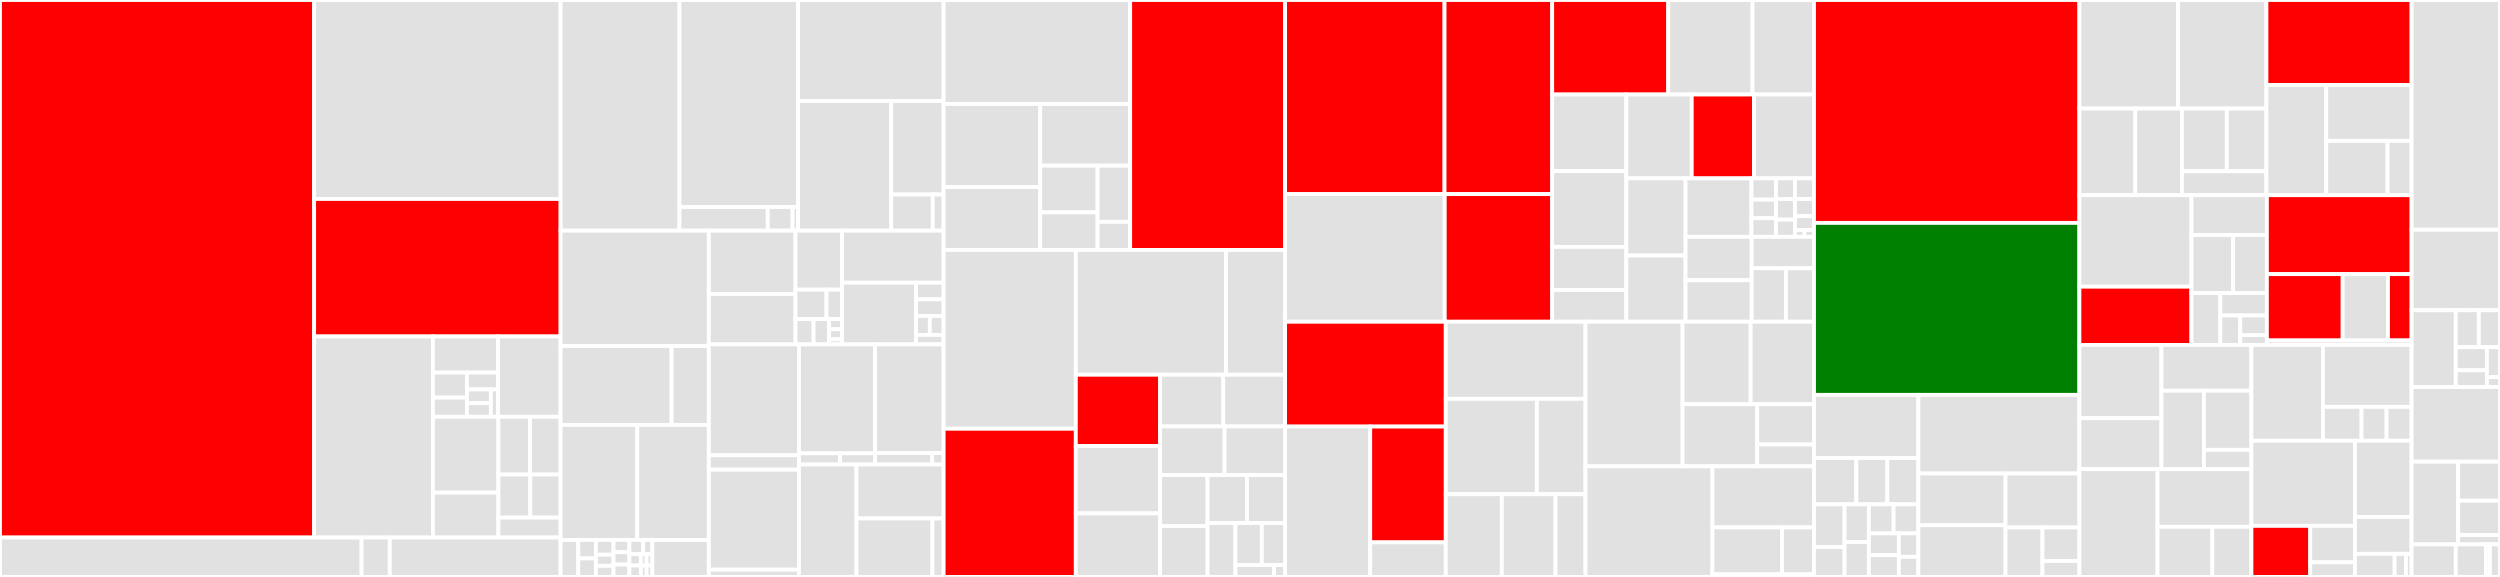 <svg baseProfile="full" width="650" height="150" viewBox="0 0 650 150" version="1.1"
xmlns="http://www.w3.org/2000/svg" xmlns:ev="http://www.w3.org/2001/xml-events"
xmlns:xlink="http://www.w3.org/1999/xlink">

<rect x="0" y="0" width="650" height="150" fill="#333333" stroke="none"/>

<style>rect.s{mask:url(#mask);}</style>
<defs>
  <pattern id="white" width="4" height="4" patternUnits="userSpaceOnUse" patternTransform="rotate(45)">
    <rect width="2" height="2" transform="translate(0,0)" fill="white"></rect>
  </pattern>
  <mask id="mask">
    <rect x="0" y="0" width="100%" height="100%" fill="url(#white)"></rect>
  </mask>
</defs>

<rect x="0" y="0" width="81.674" height="139.764" fill="red" stroke="white" stroke-width="1" class=" tooltipped" data-content="Generator/Builder/Om/ObjectBuilder.php"><title>Generator/Builder/Om/ObjectBuilder.php</title></rect>
<rect x="81.674" y="0" width="64.082" height="51.731" fill="#e1e1e1" stroke="white" stroke-width="1" class=" tooltipped" data-content="Generator/Builder/Om/QueryBuilder.php"><title>Generator/Builder/Om/QueryBuilder.php</title></rect>
<rect x="81.674" y="51.731" width="64.082" height="35.75" fill="red" stroke="white" stroke-width="1" class=" tooltipped" data-content="Generator/Builder/Om/TableMapBuilder.php"><title>Generator/Builder/Om/TableMapBuilder.php</title></rect>
<rect x="81.674" y="87.482" width="30.901" height="52.282" fill="#e1e1e1" stroke="white" stroke-width="1" class=" tooltipped" data-content="Generator/Builder/Om/AbstractOMBuilder.php"><title>Generator/Builder/Om/AbstractOMBuilder.php</title></rect>
<rect x="112.575" y="87.482" width="16.907" height="9.399" fill="#e1e1e1" stroke="white" stroke-width="1" class=" tooltipped" data-content="Generator/Builder/Om/templates/baseObjectMethodHook.php"><title>Generator/Builder/Om/templates/baseObjectMethodHook.php</title></rect>
<rect x="112.575" y="96.88" width="8.838" height="6.493" fill="#e1e1e1" stroke="white" stroke-width="1" class=" tooltipped" data-content="Generator/Builder/Om/templates/tableMapConstants.php"><title>Generator/Builder/Om/templates/tableMapConstants.php</title></rect>
<rect x="112.575" y="103.373" width="8.838" height="4.995" fill="#e1e1e1" stroke="white" stroke-width="1" class=" tooltipped" data-content="Generator/Builder/Om/templates/tableMapFields.php"><title>Generator/Builder/Om/templates/tableMapFields.php</title></rect>
<rect x="121.413" y="96.88" width="8.069" height="4.376" fill="#e1e1e1" stroke="white" stroke-width="1" class=" tooltipped" data-content="Generator/Builder/Om/templates/tableMapInstancePool.php"><title>Generator/Builder/Om/templates/tableMapInstancePool.php</title></rect>
<rect x="121.413" y="101.257" width="6.207" height="3.556" fill="#e1e1e1" stroke="white" stroke-width="1" class=" tooltipped" data-content="Generator/Builder/Om/templates/baseObjectMethodMagicCall.php"><title>Generator/Builder/Om/templates/baseObjectMethodMagicCall.php</title></rect>
<rect x="121.413" y="104.812" width="6.207" height="3.556" fill="#e1e1e1" stroke="white" stroke-width="1" class=" tooltipped" data-content="Generator/Builder/Om/templates/tableMapClearRelatedInstancePool.php"><title>Generator/Builder/Om/templates/tableMapClearRelatedInstancePool.php</title></rect>
<rect x="127.62" y="101.257" width="1.862" height="7.111" fill="#e1e1e1" stroke="white" stroke-width="1" class=" tooltipped" data-content="Generator/Builder/Om/templates/baseObjectMethods.php"><title>Generator/Builder/Om/templates/baseObjectMethods.php</title></rect>
<rect x="129.482" y="87.482" width="16.273" height="20.886" fill="#e1e1e1" stroke="white" stroke-width="1" class=" tooltipped" data-content="Generator/Builder/Om/QueryInheritanceBuilder.php"><title>Generator/Builder/Om/QueryInheritanceBuilder.php</title></rect>
<rect x="112.575" y="108.368" width="17.012" height="19.72" fill="#e1e1e1" stroke="white" stroke-width="1" class=" tooltipped" data-content="Generator/Builder/Om/AbstractObjectBuilder.php"><title>Generator/Builder/Om/AbstractObjectBuilder.php</title></rect>
<rect x="112.575" y="128.088" width="17.012" height="11.676" fill="#e1e1e1" stroke="white" stroke-width="1" class=" tooltipped" data-content="Generator/Builder/Om/MultiExtendObjectBuilder.php"><title>Generator/Builder/Om/MultiExtendObjectBuilder.php</title></rect>
<rect x="129.587" y="108.368" width="8.231" height="15.015" fill="#e1e1e1" stroke="white" stroke-width="1" class=" tooltipped" data-content="Generator/Builder/Om/ExtensionQueryInheritanceBuilder.php"><title>Generator/Builder/Om/ExtensionQueryInheritanceBuilder.php</title></rect>
<rect x="137.818" y="108.368" width="7.937" height="15.015" fill="#e1e1e1" stroke="white" stroke-width="1" class=" tooltipped" data-content="Generator/Builder/Om/ExtensionQueryBuilder.php"><title>Generator/Builder/Om/ExtensionQueryBuilder.php</title></rect>
<rect x="129.587" y="123.383" width="8.281" height="11.193" fill="#e1e1e1" stroke="white" stroke-width="1" class=" tooltipped" data-content="Generator/Builder/Om/ExtensionObjectBuilder.php"><title>Generator/Builder/Om/ExtensionObjectBuilder.php</title></rect>
<rect x="137.868" y="123.383" width="7.887" height="11.193" fill="#e1e1e1" stroke="white" stroke-width="1" class=" tooltipped" data-content="Generator/Builder/Om/ClassTools.php"><title>Generator/Builder/Om/ClassTools.php</title></rect>
<rect x="129.587" y="134.577" width="16.169" height="5.187" fill="#e1e1e1" stroke="white" stroke-width="1" class=" tooltipped" data-content="Generator/Builder/Om/InterfaceBuilder.php"><title>Generator/Builder/Om/InterfaceBuilder.php</title></rect>
<rect x="0" y="139.764" width="94.008" height="10.236" fill="#e1e1e1" stroke="white" stroke-width="1" class=" tooltipped" data-content="Generator/Builder/Util/SchemaReader.php"><title>Generator/Builder/Util/SchemaReader.php</title></rect>
<rect x="94.008" y="139.764" width="7.331" height="10.236" fill="#e1e1e1" stroke="white" stroke-width="1" class=" tooltipped" data-content="Generator/Builder/Util/PropelTemplate.php"><title>Generator/Builder/Util/PropelTemplate.php</title></rect>
<rect x="101.339" y="139.764" width="44.417" height="10.236" fill="#e1e1e1" stroke="white" stroke-width="1" class=" tooltipped" data-content="Generator/Builder/DataModelBuilder.php"><title>Generator/Builder/DataModelBuilder.php</title></rect>
<rect x="145.756" y="0" width="30.913" height="59.973" fill="#e1e1e1" stroke="white" stroke-width="1" class=" tooltipped" data-content="Generator/Behavior/NestedSet/NestedSetBehaviorObjectBuilderModifier.php"><title>Generator/Behavior/NestedSet/NestedSetBehaviorObjectBuilderModifier.php</title></rect>
<rect x="176.668" y="0" width="30.839" height="53.819" fill="#e1e1e1" stroke="white" stroke-width="1" class=" tooltipped" data-content="Generator/Behavior/NestedSet/NestedSetBehaviorQueryBuilderModifier.php"><title>Generator/Behavior/NestedSet/NestedSetBehaviorQueryBuilderModifier.php</title></rect>
<rect x="176.668" y="53.819" width="22.95" height="6.155" fill="#e1e1e1" stroke="white" stroke-width="1" class=" tooltipped" data-content="Generator/Behavior/NestedSet/NestedSetBehavior.php"><title>Generator/Behavior/NestedSet/NestedSetBehavior.php</title></rect>
<rect x="199.619" y="53.819" width="6.455" height="6.155" fill="#e1e1e1" stroke="white" stroke-width="1" class=" tooltipped" data-content="Generator/Behavior/NestedSet/templates/objectInsertAsLastChildOf.php"><title>Generator/Behavior/NestedSet/templates/objectInsertAsLastChildOf.php</title></rect>
<rect x="206.073" y="53.819" width="1.434" height="6.155" fill="#e1e1e1" stroke="white" stroke-width="1" class=" tooltipped" data-content="Generator/Behavior/NestedSet/templates/objectSetLeft.php"><title>Generator/Behavior/NestedSet/templates/objectSetLeft.php</title></rect>
<rect x="207.508" y="0" width="37.831" height="26.253" fill="#e1e1e1" stroke="white" stroke-width="1" class=" tooltipped" data-content="Generator/Behavior/Sortable/SortableBehaviorObjectBuilderModifier.php"><title>Generator/Behavior/Sortable/SortableBehaviorObjectBuilderModifier.php</title></rect>
<rect x="207.508" y="26.253" width="24.217" height="33.72" fill="#e1e1e1" stroke="white" stroke-width="1" class=" tooltipped" data-content="Generator/Behavior/Sortable/SortableBehaviorQueryBuilderModifier.php"><title>Generator/Behavior/Sortable/SortableBehaviorQueryBuilderModifier.php</title></rect>
<rect x="231.725" y="26.253" width="13.614" height="24.318" fill="#e1e1e1" stroke="white" stroke-width="1" class=" tooltipped" data-content="Generator/Behavior/Sortable/SortableBehavior.php"><title>Generator/Behavior/Sortable/SortableBehavior.php</title></rect>
<rect x="231.725" y="50.571" width="10.797" height="9.403" fill="#e1e1e1" stroke="white" stroke-width="1" class=" tooltipped" data-content="Generator/Behavior/Sortable/SortableBehaviorTableMapBuilderModifier.php"><title>Generator/Behavior/Sortable/SortableBehaviorTableMapBuilderModifier.php</title></rect>
<rect x="242.522" y="50.571" width="2.817" height="9.403" fill="#e1e1e1" stroke="white" stroke-width="1" class=" tooltipped" data-content="Generator/Behavior/Sortable/templates/tableMapSortable.php"><title>Generator/Behavior/Sortable/templates/tableMapSortable.php</title></rect>
<rect x="145.756" y="59.973" width="38.539" height="30.009" fill="#e1e1e1" stroke="white" stroke-width="1" class=" tooltipped" data-content="Generator/Behavior/Versionable/VersionableBehaviorObjectBuilderModifier.php"><title>Generator/Behavior/Versionable/VersionableBehaviorObjectBuilderModifier.php</title></rect>
<rect x="145.756" y="89.982" width="28.85" height="20.502" fill="#e1e1e1" stroke="white" stroke-width="1" class=" tooltipped" data-content="Generator/Behavior/Versionable/VersionableBehavior.php"><title>Generator/Behavior/Versionable/VersionableBehavior.php</title></rect>
<rect x="174.606" y="89.982" width="9.689" height="20.502" fill="#e1e1e1" stroke="white" stroke-width="1" class=" tooltipped" data-content="Generator/Behavior/Versionable/VersionableBehaviorQueryBuilderModifier.php"><title>Generator/Behavior/Versionable/VersionableBehaviorQueryBuilderModifier.php</title></rect>
<rect x="145.756" y="110.485" width="19.934" height="29.894" fill="#e1e1e1" stroke="white" stroke-width="1" class=" tooltipped" data-content="Generator/Behavior/I18n/I18nBehavior.php"><title>Generator/Behavior/I18n/I18nBehavior.php</title></rect>
<rect x="165.69" y="110.485" width="18.605" height="29.894" fill="#e1e1e1" stroke="white" stroke-width="1" class=" tooltipped" data-content="Generator/Behavior/I18n/I18nBehaviorObjectBuilderModifier.php"><title>Generator/Behavior/I18n/I18nBehaviorObjectBuilderModifier.php</title></rect>
<rect x="145.756" y="140.379" width="4.588" height="9.621" fill="#e1e1e1" stroke="white" stroke-width="1" class=" tooltipped" data-content="Generator/Behavior/I18n/templates/objectGetTranslation.php"><title>Generator/Behavior/I18n/templates/objectGetTranslation.php</title></rect>
<rect x="150.344" y="140.379" width="4.588" height="4.811" fill="#e1e1e1" stroke="white" stroke-width="1" class=" tooltipped" data-content="Generator/Behavior/I18n/templates/queryJoinI18n.php"><title>Generator/Behavior/I18n/templates/queryJoinI18n.php</title></rect>
<rect x="150.344" y="145.189" width="4.588" height="4.811" fill="#e1e1e1" stroke="white" stroke-width="1" class=" tooltipped" data-content="Generator/Behavior/I18n/templates/objectRemoveTranslation.php"><title>Generator/Behavior/I18n/templates/objectRemoveTranslation.php</title></rect>
<rect x="154.932" y="140.379" width="4.588" height="3.848" fill="#e1e1e1" stroke="white" stroke-width="1" class=" tooltipped" data-content="Generator/Behavior/I18n/templates/objectSetTranslation.php"><title>Generator/Behavior/I18n/templates/objectSetTranslation.php</title></rect>
<rect x="154.932" y="144.227" width="4.588" height="2.886" fill="#e1e1e1" stroke="white" stroke-width="1" class=" tooltipped" data-content="Generator/Behavior/I18n/templates/queryJoinWithI18n.php"><title>Generator/Behavior/I18n/templates/queryJoinWithI18n.php</title></rect>
<rect x="154.932" y="147.114" width="4.588" height="2.886" fill="#e1e1e1" stroke="white" stroke-width="1" class=" tooltipped" data-content="Generator/Behavior/I18n/templates/queryUseI18nQuery.php"><title>Generator/Behavior/I18n/templates/queryUseI18nQuery.php</title></rect>
<rect x="159.52" y="140.379" width="4.129" height="3.207" fill="#e1e1e1" stroke="white" stroke-width="1" class=" tooltipped" data-content="Generator/Behavior/I18n/templates/objectSetLocaleAlias.php"><title>Generator/Behavior/I18n/templates/objectSetLocaleAlias.php</title></rect>
<rect x="159.52" y="143.586" width="4.129" height="3.207" fill="#e1e1e1" stroke="white" stroke-width="1" class=" tooltipped" data-content="Generator/Behavior/I18n/templates/objectGetCurrentTranslation.php"><title>Generator/Behavior/I18n/templates/objectGetCurrentTranslation.php</title></rect>
<rect x="159.52" y="146.793" width="4.129" height="3.207" fill="#e1e1e1" stroke="white" stroke-width="1" class=" tooltipped" data-content="Generator/Behavior/I18n/templates/objectTranslatedColumnGetter.php"><title>Generator/Behavior/I18n/templates/objectTranslatedColumnGetter.php</title></rect>
<rect x="163.649" y="140.379" width="3.579" height="3.7" fill="#e1e1e1" stroke="white" stroke-width="1" class=" tooltipped" data-content="Generator/Behavior/I18n/templates/objectTranslatedColumnSetter.php"><title>Generator/Behavior/I18n/templates/objectTranslatedColumnSetter.php</title></rect>
<rect x="167.227" y="140.379" width="2.386" height="3.7" fill="#e1e1e1" stroke="white" stroke-width="1" class=" tooltipped" data-content="Generator/Behavior/I18n/templates/objectAttributes.php"><title>Generator/Behavior/I18n/templates/objectAttributes.php</title></rect>
<rect x="163.649" y="144.079" width="2.982" height="2.96" fill="#e1e1e1" stroke="white" stroke-width="1" class=" tooltipped" data-content="Generator/Behavior/I18n/templates/objectPostDelete.php"><title>Generator/Behavior/I18n/templates/objectPostDelete.php</title></rect>
<rect x="163.649" y="147.04" width="2.982" height="2.96" fill="#e1e1e1" stroke="white" stroke-width="1" class=" tooltipped" data-content="Generator/Behavior/I18n/templates/objectGetLocaleAlias.php"><title>Generator/Behavior/I18n/templates/objectGetLocaleAlias.php</title></rect>
<rect x="166.631" y="144.079" width="1.491" height="2.96" fill="#e1e1e1" stroke="white" stroke-width="1" class=" tooltipped" data-content="Generator/Behavior/I18n/templates/objectGetLocale.php"><title>Generator/Behavior/I18n/templates/objectGetLocale.php</title></rect>
<rect x="168.122" y="144.079" width="1.491" height="2.96" fill="#e1e1e1" stroke="white" stroke-width="1" class=" tooltipped" data-content="Generator/Behavior/I18n/templates/objectSetLocale.php"><title>Generator/Behavior/I18n/templates/objectSetLocale.php</title></rect>
<rect x="166.631" y="147.04" width="1.491" height="2.96" fill="#e1e1e1" stroke="white" stroke-width="1" class=" tooltipped" data-content="Generator/Behavior/I18n/templates/staticAttributes.php"><title>Generator/Behavior/I18n/templates/staticAttributes.php</title></rect>
<rect x="168.122" y="147.04" width="1.491" height="2.96" fill="#e1e1e1" stroke="white" stroke-width="1" class=" tooltipped" data-content="Generator/Behavior/I18n/templates/objectClearReferences.php"><title>Generator/Behavior/I18n/templates/objectClearReferences.php</title></rect>
<rect x="169.613" y="140.379" width="14.682" height="9.621" fill="#e1e1e1" stroke="white" stroke-width="1" class=" tooltipped" data-content="Generator/Behavior/I18n/I18nBehaviorQueryBuilderModifier.php"><title>Generator/Behavior/I18n/I18nBehaviorQueryBuilderModifier.php</title></rect>
<rect x="184.295" y="59.973" width="22.537" height="16.452" fill="#e1e1e1" stroke="white" stroke-width="1" class=" tooltipped" data-content="Generator/Behavior/Archivable/ArchivableBehavior.php"><title>Generator/Behavior/Archivable/ArchivableBehavior.php</title></rect>
<rect x="184.295" y="76.426" width="22.537" height="13.123" fill="#e1e1e1" stroke="white" stroke-width="1" class=" tooltipped" data-content="Generator/Behavior/Archivable/ArchivableBehaviorObjectBuilderModifier.php"><title>Generator/Behavior/Archivable/ArchivableBehaviorObjectBuilderModifier.php</title></rect>
<rect x="206.832" y="59.973" width="12.09" height="15.335" fill="#e1e1e1" stroke="white" stroke-width="1" class=" tooltipped" data-content="Generator/Behavior/Archivable/ArchivableBehaviorQueryBuilderModifier.php"><title>Generator/Behavior/Archivable/ArchivableBehaviorQueryBuilderModifier.php</title></rect>
<rect x="206.832" y="75.309" width="8.06" height="7.668" fill="#e1e1e1" stroke="white" stroke-width="1" class=" tooltipped" data-content="Generator/Behavior/Archivable/templates/objectPopulateFromArchive.php"><title>Generator/Behavior/Archivable/templates/objectPopulateFromArchive.php</title></rect>
<rect x="214.891" y="75.309" width="4.03" height="7.668" fill="#e1e1e1" stroke="white" stroke-width="1" class=" tooltipped" data-content="Generator/Behavior/Archivable/templates/objectArchive.php"><title>Generator/Behavior/Archivable/templates/objectArchive.php</title></rect>
<rect x="206.832" y="82.976" width="4.701" height="6.572" fill="#e1e1e1" stroke="white" stroke-width="1" class=" tooltipped" data-content="Generator/Behavior/Archivable/templates/objectSaveWithoutArchive.php"><title>Generator/Behavior/Archivable/templates/objectSaveWithoutArchive.php</title></rect>
<rect x="211.533" y="82.976" width="4.03" height="6.572" fill="#e1e1e1" stroke="white" stroke-width="1" class=" tooltipped" data-content="Generator/Behavior/Archivable/templates/objectPreDelete.php"><title>Generator/Behavior/Archivable/templates/objectPreDelete.php</title></rect>
<rect x="215.563" y="82.976" width="3.358" height="2.629" fill="#e1e1e1" stroke="white" stroke-width="1" class=" tooltipped" data-content="Generator/Behavior/Archivable/templates/queryArchive.php"><title>Generator/Behavior/Archivable/templates/queryArchive.php</title></rect>
<rect x="215.563" y="85.605" width="3.358" height="2.629" fill="#e1e1e1" stroke="white" stroke-width="1" class=" tooltipped" data-content="Generator/Behavior/Archivable/templates/objectGetArchive.php"><title>Generator/Behavior/Archivable/templates/objectGetArchive.php</title></rect>
<rect x="215.563" y="88.234" width="3.358" height="1.314" fill="#e1e1e1" stroke="white" stroke-width="1" class=" tooltipped" data-content="Generator/Behavior/Archivable/templates/objectDeleteWithoutArchive.php"><title>Generator/Behavior/Archivable/templates/objectDeleteWithoutArchive.php</title></rect>
<rect x="218.921" y="59.973" width="26.418" height="13.534" fill="#e1e1e1" stroke="white" stroke-width="1" class=" tooltipped" data-content="Generator/Behavior/AggregateColumn/AggregateColumnRelationBehavior.php"><title>Generator/Behavior/AggregateColumn/AggregateColumnRelationBehavior.php</title></rect>
<rect x="218.921" y="73.508" width="19.263" height="16.041" fill="#e1e1e1" stroke="white" stroke-width="1" class=" tooltipped" data-content="Generator/Behavior/AggregateColumn/AggregateColumnBehavior.php"><title>Generator/Behavior/AggregateColumn/AggregateColumnBehavior.php</title></rect>
<rect x="238.184" y="73.508" width="7.155" height="4.319" fill="#e1e1e1" stroke="white" stroke-width="1" class=" tooltipped" data-content="Generator/Behavior/AggregateColumn/templates/objectCompute.php"><title>Generator/Behavior/AggregateColumn/templates/objectCompute.php</title></rect>
<rect x="238.184" y="77.826" width="7.155" height="4.319" fill="#e1e1e1" stroke="white" stroke-width="1" class=" tooltipped" data-content="Generator/Behavior/AggregateColumn/templates/objectUpdateRelated.php"><title>Generator/Behavior/AggregateColumn/templates/objectUpdateRelated.php</title></rect>
<rect x="238.184" y="82.145" width="3.577" height="4.936" fill="#e1e1e1" stroke="white" stroke-width="1" class=" tooltipped" data-content="Generator/Behavior/AggregateColumn/templates/objectUpdate.php"><title>Generator/Behavior/AggregateColumn/templates/objectUpdate.php</title></rect>
<rect x="241.762" y="82.145" width="3.577" height="4.936" fill="#e1e1e1" stroke="white" stroke-width="1" class=" tooltipped" data-content="Generator/Behavior/AggregateColumn/templates/queryFindRelated.php"><title>Generator/Behavior/AggregateColumn/templates/queryFindRelated.php</title></rect>
<rect x="238.184" y="87.081" width="7.155" height="2.468" fill="#e1e1e1" stroke="white" stroke-width="1" class=" tooltipped" data-content="Generator/Behavior/AggregateColumn/templates/queryUpdateRelated.php"><title>Generator/Behavior/AggregateColumn/templates/queryUpdateRelated.php</title></rect>
<rect x="184.295" y="89.548" width="23.439" height="28.813" fill="#e1e1e1" stroke="white" stroke-width="1" class=" tooltipped" data-content="Generator/Behavior/ConcreteInheritance/ConcreteInheritanceBehavior.php"><title>Generator/Behavior/ConcreteInheritance/ConcreteInheritanceBehavior.php</title></rect>
<rect x="184.295" y="118.362" width="23.439" height="3.766" fill="#e1e1e1" stroke="white" stroke-width="1" class=" tooltipped" data-content="Generator/Behavior/ConcreteInheritance/ConcreteInheritanceParentBehavior.php"><title>Generator/Behavior/ConcreteInheritance/ConcreteInheritanceParentBehavior.php</title></rect>
<rect x="184.295" y="122.128" width="23.439" height="25.989" fill="#e1e1e1" stroke="white" stroke-width="1" class=" tooltipped" data-content="Generator/Behavior/Delegate/DelegateBehavior.php"><title>Generator/Behavior/Delegate/DelegateBehavior.php</title></rect>
<rect x="184.295" y="148.117" width="23.439" height="1.883" fill="#e1e1e1" stroke="white" stroke-width="1" class=" tooltipped" data-content="Generator/Behavior/Delegate/templates/queryMethodsTemplate.php"><title>Generator/Behavior/Delegate/templates/queryMethodsTemplate.php</title></rect>
<rect x="207.734" y="89.548" width="19.792" height="28.324" fill="#e1e1e1" stroke="white" stroke-width="1" class=" tooltipped" data-content="Generator/Behavior/AggregateMultipleColumns/AggregateMultipleColumnsBehavior.php"><title>Generator/Behavior/AggregateMultipleColumns/AggregateMultipleColumnsBehavior.php</title></rect>
<rect x="207.734" y="117.873" width="10.657" height="2.899" fill="#e1e1e1" stroke="white" stroke-width="1" class=" tooltipped" data-content="Generator/Behavior/AggregateMultipleColumns/templates/objectUpdate.php"><title>Generator/Behavior/AggregateMultipleColumns/templates/objectUpdate.php</title></rect>
<rect x="218.391" y="117.873" width="9.135" height="2.899" fill="#e1e1e1" stroke="white" stroke-width="1" class=" tooltipped" data-content="Generator/Behavior/AggregateMultipleColumns/templates/objectCompute.php"><title>Generator/Behavior/AggregateMultipleColumns/templates/objectCompute.php</title></rect>
<rect x="227.526" y="89.548" width="17.813" height="28.25" fill="#e1e1e1" stroke="white" stroke-width="1" class=" tooltipped" data-content="Generator/Behavior/Validate/ValidateBehavior.php"><title>Generator/Behavior/Validate/ValidateBehavior.php</title></rect>
<rect x="227.526" y="117.798" width="14.844" height="2.974" fill="#e1e1e1" stroke="white" stroke-width="1" class=" tooltipped" data-content="Generator/Behavior/Validate/templates/objectValidate.php"><title>Generator/Behavior/Validate/templates/objectValidate.php</title></rect>
<rect x="242.37" y="117.798" width="2.969" height="2.974" fill="#e1e1e1" stroke="white" stroke-width="1" class=" tooltipped" data-content="Generator/Behavior/Validate/templates/objectLoadValidatorMetadata.php"><title>Generator/Behavior/Validate/templates/objectLoadValidatorMetadata.php</title></rect>
<rect x="207.734" y="120.772" width="14.951" height="29.228" fill="#e1e1e1" stroke="white" stroke-width="1" class=" tooltipped" data-content="Generator/Behavior/Sluggable/SluggableBehavior.php"><title>Generator/Behavior/Sluggable/SluggableBehavior.php</title></rect>
<rect x="222.685" y="120.772" width="22.654" height="14.029" fill="#e1e1e1" stroke="white" stroke-width="1" class=" tooltipped" data-content="Generator/Behavior/QueryCache/QueryCacheBehavior.php"><title>Generator/Behavior/QueryCache/QueryCacheBehavior.php</title></rect>
<rect x="222.685" y="134.801" width="19.749" height="15.199" fill="#e1e1e1" stroke="white" stroke-width="1" class=" tooltipped" data-content="Generator/Behavior/Timestampable/TimestampableBehavior.php"><title>Generator/Behavior/Timestampable/TimestampableBehavior.php</title></rect>
<rect x="242.435" y="134.801" width="2.904" height="15.199" fill="#e1e1e1" stroke="white" stroke-width="1" class=" tooltipped" data-content="Generator/Behavior/AutoAddPk/AutoAddPkBehavior.php"><title>Generator/Behavior/AutoAddPk/AutoAddPkBehavior.php</title></rect>
<rect x="245.339" y="0" width="48.501" height="27.03" fill="#e1e1e1" stroke="white" stroke-width="1" class=" tooltipped" data-content="Generator/Model/Diff/TableDiff.php"><title>Generator/Model/Diff/TableDiff.php</title></rect>
<rect x="245.339" y="27.03" width="25.123" height="21.611" fill="#e1e1e1" stroke="white" stroke-width="1" class=" tooltipped" data-content="Generator/Model/Diff/TableComparator.php"><title>Generator/Model/Diff/TableComparator.php</title></rect>
<rect x="245.339" y="48.642" width="25.123" height="16.34" fill="#e1e1e1" stroke="white" stroke-width="1" class=" tooltipped" data-content="Generator/Model/Diff/DatabaseDiff.php"><title>Generator/Model/Diff/DatabaseDiff.php</title></rect>
<rect x="270.462" y="27.03" width="23.378" height="16.049" fill="#e1e1e1" stroke="white" stroke-width="1" class=" tooltipped" data-content="Generator/Model/Diff/DatabaseComparator.php"><title>Generator/Model/Diff/DatabaseComparator.php</title></rect>
<rect x="270.462" y="43.079" width="14.914" height="12.135" fill="#e1e1e1" stroke="white" stroke-width="1" class=" tooltipped" data-content="Generator/Model/Diff/ColumnComparator.php"><title>Generator/Model/Diff/ColumnComparator.php</title></rect>
<rect x="270.462" y="55.214" width="14.914" height="9.767" fill="#e1e1e1" stroke="white" stroke-width="1" class=" tooltipped" data-content="Generator/Model/Diff/ColumnDiff.php"><title>Generator/Model/Diff/ColumnDiff.php</title></rect>
<rect x="285.376" y="43.079" width="8.465" height="14.602" fill="#e1e1e1" stroke="white" stroke-width="1" class=" tooltipped" data-content="Generator/Model/Diff/ForeignKeyComparator.php"><title>Generator/Model/Diff/ForeignKeyComparator.php</title></rect>
<rect x="285.376" y="57.681" width="8.465" height="7.301" fill="#e1e1e1" stroke="white" stroke-width="1" class=" tooltipped" data-content="Generator/Model/Diff/IndexComparator.php"><title>Generator/Model/Diff/IndexComparator.php</title></rect>
<rect x="293.841" y="0" width="40.282" height="64.982" fill="red" stroke="white" stroke-width="1" class=" tooltipped" data-content="Generator/Model/Table.php"><title>Generator/Model/Table.php</title></rect>
<rect x="245.339" y="64.982" width="34.371" height="46.49" fill="#e1e1e1" stroke="white" stroke-width="1" class=" tooltipped" data-content="Generator/Model/Column.php"><title>Generator/Model/Column.php</title></rect>
<rect x="245.339" y="111.472" width="34.371" height="38.528" fill="red" stroke="white" stroke-width="1" class=" tooltipped" data-content="Generator/Model/Database.php"><title>Generator/Model/Database.php</title></rect>
<rect x="279.71" y="64.982" width="39.041" height="32.45" fill="#e1e1e1" stroke="white" stroke-width="1" class=" tooltipped" data-content="Generator/Model/ForeignKey.php"><title>Generator/Model/ForeignKey.php</title></rect>
<rect x="318.751" y="64.982" width="15.371" height="32.45" fill="#e1e1e1" stroke="white" stroke-width="1" class=" tooltipped" data-content="Generator/Model/Domain.php"><title>Generator/Model/Domain.php</title></rect>
<rect x="279.71" y="97.431" width="21.916" height="18.53" fill="red" stroke="white" stroke-width="1" class=" tooltipped" data-content="Generator/Model/Index.php"><title>Generator/Model/Index.php</title></rect>
<rect x="279.71" y="115.961" width="21.916" height="17.523" fill="#e1e1e1" stroke="white" stroke-width="1" class=" tooltipped" data-content="Generator/Model/Schema.php"><title>Generator/Model/Schema.php</title></rect>
<rect x="279.71" y="133.484" width="21.916" height="16.516" fill="#e1e1e1" stroke="white" stroke-width="1" class=" tooltipped" data-content="Generator/Model/Behavior.php"><title>Generator/Model/Behavior.php</title></rect>
<rect x="301.626" y="97.431" width="16.412" height="13.448" fill="#e1e1e1" stroke="white" stroke-width="1" class=" tooltipped" data-content="Generator/Model/PropelTypes.php"><title>Generator/Model/PropelTypes.php</title></rect>
<rect x="318.039" y="97.431" width="16.084" height="13.448" fill="#e1e1e1" stroke="white" stroke-width="1" class=" tooltipped" data-content="Generator/Model/CrossForeignKeys.php"><title>Generator/Model/CrossForeignKeys.php</title></rect>
<rect x="301.626" y="110.879" width="16.772" height="12.633" fill="#e1e1e1" stroke="white" stroke-width="1" class=" tooltipped" data-content="Generator/Model/MappingModel.php"><title>Generator/Model/MappingModel.php</title></rect>
<rect x="318.399" y="110.879" width="15.724" height="12.633" fill="#e1e1e1" stroke="white" stroke-width="1" class=" tooltipped" data-content="Generator/Model/PhpNameGenerator.php"><title>Generator/Model/PhpNameGenerator.php</title></rect>
<rect x="301.626" y="123.512" width="12.332" height="13.244" fill="#e1e1e1" stroke="white" stroke-width="1" class=" tooltipped" data-content="Generator/Model/BehaviorableTrait.php"><title>Generator/Model/BehaviorableTrait.php</title></rect>
<rect x="301.626" y="136.756" width="12.332" height="13.244" fill="#e1e1e1" stroke="white" stroke-width="1" class=" tooltipped" data-content="Generator/Model/ScopedMappingModel.php"><title>Generator/Model/ScopedMappingModel.php</title></rect>
<rect x="313.958" y="123.512" width="10.259" height="12.478" fill="#e1e1e1" stroke="white" stroke-width="1" class=" tooltipped" data-content="Generator/Model/VendorInfo.php"><title>Generator/Model/VendorInfo.php</title></rect>
<rect x="324.217" y="123.512" width="9.905" height="12.478" fill="#e1e1e1" stroke="white" stroke-width="1" class=" tooltipped" data-content="Generator/Model/Inheritance.php"><title>Generator/Model/Inheritance.php</title></rect>
<rect x="313.958" y="135.99" width="7.247" height="14.01" fill="#e1e1e1" stroke="white" stroke-width="1" class=" tooltipped" data-content="Generator/Model/ColumnDefaultValue.php"><title>Generator/Model/ColumnDefaultValue.php</title></rect>
<rect x="321.205" y="135.99" width="6.863" height="10.935" fill="#e1e1e1" stroke="white" stroke-width="1" class=" tooltipped" data-content="Generator/Model/IdMethodParameter.php"><title>Generator/Model/IdMethodParameter.php</title></rect>
<rect x="328.067" y="135.99" width="6.055" height="10.935" fill="#e1e1e1" stroke="white" stroke-width="1" class=" tooltipped" data-content="Generator/Model/ConstraintNameGenerator.php"><title>Generator/Model/ConstraintNameGenerator.php</title></rect>
<rect x="321.205" y="146.925" width="10.047" height="3.075" fill="#e1e1e1" stroke="white" stroke-width="1" class=" tooltipped" data-content="Generator/Model/NameFactory.php"><title>Generator/Model/NameFactory.php</title></rect>
<rect x="331.252" y="146.925" width="2.871" height="3.075" fill="#e1e1e1" stroke="white" stroke-width="1" class=" tooltipped" data-content="Generator/Model/Unique.php"><title>Generator/Model/Unique.php</title></rect>
<rect x="334.123" y="0" width="41.456" height="50.47" fill="red" stroke="white" stroke-width="1" class=" tooltipped" data-content="Generator/Platform/DefaultPlatform.php"><title>Generator/Platform/DefaultPlatform.php</title></rect>
<rect x="375.579" y="0" width="27.987" height="50.47" fill="red" stroke="white" stroke-width="1" class=" tooltipped" data-content="Generator/Platform/PgsqlPlatform.php"><title>Generator/Platform/PgsqlPlatform.php</title></rect>
<rect x="334.123" y="50.47" width="41.507" height="33.181" fill="#e1e1e1" stroke="white" stroke-width="1" class=" tooltipped" data-content="Generator/Platform/MysqlPlatform.php"><title>Generator/Platform/MysqlPlatform.php</title></rect>
<rect x="375.629" y="50.47" width="27.937" height="33.181" fill="red" stroke="white" stroke-width="1" class=" tooltipped" data-content="Generator/Platform/SqlitePlatform.php"><title>Generator/Platform/SqlitePlatform.php</title></rect>
<rect x="403.567" y="0" width="30.174" height="24.576" fill="red" stroke="white" stroke-width="1" class=" tooltipped" data-content="Generator/Command/InitCommand.php"><title>Generator/Command/InitCommand.php</title></rect>
<rect x="433.741" y="0" width="21.912" height="24.576" fill="#e1e1e1" stroke="white" stroke-width="1" class=" tooltipped" data-content="Generator/Command/MigrationDiffCommand.php"><title>Generator/Command/MigrationDiffCommand.php</title></rect>
<rect x="455.653" y="0" width="15.985" height="24.576" fill="#e1e1e1" stroke="white" stroke-width="1" class=" tooltipped" data-content="Generator/Command/MigrationUpCommand.php"><title>Generator/Command/MigrationUpCommand.php</title></rect>
<rect x="403.567" y="24.576" width="19.278" height="19.92" fill="#e1e1e1" stroke="white" stroke-width="1" class=" tooltipped" data-content="Generator/Command/ModelBuildCommand.php"><title>Generator/Command/ModelBuildCommand.php</title></rect>
<rect x="403.567" y="44.497" width="19.278" height="19.691" fill="#e1e1e1" stroke="white" stroke-width="1" class=" tooltipped" data-content="Generator/Command/MigrationMigrateCommand.php"><title>Generator/Command/MigrationMigrateCommand.php</title></rect>
<rect x="403.567" y="64.188" width="19.278" height="11.22" fill="#e1e1e1" stroke="white" stroke-width="1" class=" tooltipped" data-content="Generator/Command/Helper/ConsoleHelper3.php"><title>Generator/Command/Helper/ConsoleHelper3.php</title></rect>
<rect x="403.567" y="75.408" width="19.278" height="8.243" fill="#e1e1e1" stroke="white" stroke-width="1" class=" tooltipped" data-content="Generator/Command/Helper/ConsoleHelper.php"><title>Generator/Command/Helper/ConsoleHelper.php</title></rect>
<rect x="422.845" y="24.576" width="17.007" height="21.802" fill="#e1e1e1" stroke="white" stroke-width="1" class=" tooltipped" data-content="Generator/Command/MigrationDownCommand.php"><title>Generator/Command/MigrationDownCommand.php</title></rect>
<rect x="439.852" y="24.576" width="16.197" height="21.802" fill="red" stroke="white" stroke-width="1" class=" tooltipped" data-content="Generator/Command/TestPrepareCommand.php"><title>Generator/Command/TestPrepareCommand.php</title></rect>
<rect x="456.049" y="24.576" width="15.59" height="21.802" fill="#e1e1e1" stroke="white" stroke-width="1" class=" tooltipped" data-content="Generator/Command/MigrationStatusCommand.php"><title>Generator/Command/MigrationStatusCommand.php</title></rect>
<rect x="422.845" y="46.379" width="15.396" height="20.07" fill="#e1e1e1" stroke="white" stroke-width="1" class=" tooltipped" data-content="Generator/Command/Console/Input/ArrayInput.php"><title>Generator/Command/Console/Input/ArrayInput.php</title></rect>
<rect x="422.845" y="66.448" width="15.396" height="17.202" fill="#e1e1e1" stroke="white" stroke-width="1" class=" tooltipped" data-content="Generator/Command/SqlBuildCommand.php"><title>Generator/Command/SqlBuildCommand.php</title></rect>
<rect x="438.241" y="46.379" width="17.134" height="15.2" fill="#e1e1e1" stroke="white" stroke-width="1" class=" tooltipped" data-content="Generator/Command/AbstractCommand.php"><title>Generator/Command/AbstractCommand.php</title></rect>
<rect x="455.375" y="46.379" width="6.389" height="5.527" fill="#e1e1e1" stroke="white" stroke-width="1" class=" tooltipped" data-content="Generator/Command/templates/propel.yml.dist.php"><title>Generator/Command/templates/propel.yml.dist.php</title></rect>
<rect x="455.375" y="51.906" width="6.389" height="4.836" fill="#e1e1e1" stroke="white" stroke-width="1" class=" tooltipped" data-content="Generator/Command/templates/propel.yml.php"><title>Generator/Command/templates/propel.yml.php</title></rect>
<rect x="455.375" y="56.742" width="6.389" height="4.836" fill="#e1e1e1" stroke="white" stroke-width="1" class=" tooltipped" data-content="Generator/Command/templates/propel.php.dist.php"><title>Generator/Command/templates/propel.php.dist.php</title></rect>
<rect x="461.764" y="46.379" width="4.937" height="5.365" fill="#e1e1e1" stroke="white" stroke-width="1" class=" tooltipped" data-content="Generator/Command/templates/propel.php.php"><title>Generator/Command/templates/propel.php.php</title></rect>
<rect x="466.701" y="46.379" width="4.937" height="5.365" fill="#e1e1e1" stroke="white" stroke-width="1" class=" tooltipped" data-content="Generator/Command/templates/propel.ini.dist.php"><title>Generator/Command/templates/propel.ini.dist.php</title></rect>
<rect x="461.764" y="51.743" width="4.937" height="5.365" fill="#e1e1e1" stroke="white" stroke-width="1" class=" tooltipped" data-content="Generator/Command/templates/propel.xml.dist.php"><title>Generator/Command/templates/propel.xml.dist.php</title></rect>
<rect x="461.764" y="57.108" width="4.937" height="4.47" fill="#e1e1e1" stroke="white" stroke-width="1" class=" tooltipped" data-content="Generator/Command/templates/propel.ini.php"><title>Generator/Command/templates/propel.ini.php</title></rect>
<rect x="466.701" y="51.743" width="4.937" height="4.47" fill="#e1e1e1" stroke="white" stroke-width="1" class=" tooltipped" data-content="Generator/Command/templates/propel.xml.php"><title>Generator/Command/templates/propel.xml.php</title></rect>
<rect x="466.701" y="56.214" width="4.937" height="3.576" fill="#e1e1e1" stroke="white" stroke-width="1" class=" tooltipped" data-content="Generator/Command/templates/schema.xml.php"><title>Generator/Command/templates/schema.xml.php</title></rect>
<rect x="466.701" y="59.79" width="2.469" height="1.788" fill="#e1e1e1" stroke="white" stroke-width="1" class=" tooltipped" data-content="Generator/Command/templates/propel.json.php"><title>Generator/Command/templates/propel.json.php</title></rect>
<rect x="469.17" y="59.79" width="2.469" height="1.788" fill="#e1e1e1" stroke="white" stroke-width="1" class=" tooltipped" data-content="Generator/Command/templates/propel.json.dist.php"><title>Generator/Command/templates/propel.json.dist.php</title></rect>
<rect x="438.241" y="61.578" width="17.199" height="11.293" fill="#e1e1e1" stroke="white" stroke-width="1" class=" tooltipped" data-content="Generator/Command/DatabaseReverseCommand.php"><title>Generator/Command/DatabaseReverseCommand.php</title></rect>
<rect x="438.241" y="72.871" width="17.199" height="10.78" fill="#e1e1e1" stroke="white" stroke-width="1" class=" tooltipped" data-content="Generator/Command/MigrationCreateCommand.php"><title>Generator/Command/MigrationCreateCommand.php</title></rect>
<rect x="455.44" y="61.578" width="16.199" height="8.175" fill="#e1e1e1" stroke="white" stroke-width="1" class=" tooltipped" data-content="Generator/Command/ConfigConvertCommand.php"><title>Generator/Command/ConfigConvertCommand.php</title></rect>
<rect x="455.44" y="69.753" width="8.893" height="13.897" fill="#e1e1e1" stroke="white" stroke-width="1" class=" tooltipped" data-content="Generator/Command/SqlInsertCommand.php"><title>Generator/Command/SqlInsertCommand.php</title></rect>
<rect x="464.333" y="69.753" width="7.305" height="13.897" fill="#e1e1e1" stroke="white" stroke-width="1" class=" tooltipped" data-content="Generator/Command/GraphvizGenerateCommand.php"><title>Generator/Command/GraphvizGenerateCommand.php</title></rect>
<rect x="334.123" y="83.651" width="41.78" height="27.258" fill="red" stroke="white" stroke-width="1" class=" tooltipped" data-content="Generator/Reverse/PgsqlSchemaParser.php"><title>Generator/Reverse/PgsqlSchemaParser.php</title></rect>
<rect x="334.123" y="110.909" width="22.132" height="39.091" fill="#e1e1e1" stroke="white" stroke-width="1" class=" tooltipped" data-content="Generator/Reverse/MysqlSchemaParser.php"><title>Generator/Reverse/MysqlSchemaParser.php</title></rect>
<rect x="356.255" y="110.909" width="19.648" height="30.105" fill="red" stroke="white" stroke-width="1" class=" tooltipped" data-content="Generator/Reverse/SqliteSchemaParser.php"><title>Generator/Reverse/SqliteSchemaParser.php</title></rect>
<rect x="356.255" y="141.014" width="19.648" height="8.986" fill="#e1e1e1" stroke="white" stroke-width="1" class=" tooltipped" data-content="Generator/Reverse/AbstractSchemaParser.php"><title>Generator/Reverse/AbstractSchemaParser.php</title></rect>
<rect x="375.903" y="83.651" width="36.325" height="20.051" fill="#e1e1e1" stroke="white" stroke-width="1" class=" tooltipped" data-content="Generator/Manager/MigrationManager.php"><title>Generator/Manager/MigrationManager.php</title></rect>
<rect x="375.903" y="103.701" width="23.682" height="24.79" fill="#e1e1e1" stroke="white" stroke-width="1" class=" tooltipped" data-content="Generator/Manager/AbstractManager.php"><title>Generator/Manager/AbstractManager.php</title></rect>
<rect x="399.585" y="103.701" width="12.643" height="24.79" fill="#e1e1e1" stroke="white" stroke-width="1" class=" tooltipped" data-content="Generator/Manager/ModelManager.php"><title>Generator/Manager/ModelManager.php</title></rect>
<rect x="375.903" y="128.491" width="14.571" height="21.509" fill="#e1e1e1" stroke="white" stroke-width="1" class=" tooltipped" data-content="Generator/Manager/ReverseManager.php"><title>Generator/Manager/ReverseManager.php</title></rect>
<rect x="390.474" y="128.491" width="13.955" height="21.509" fill="#e1e1e1" stroke="white" stroke-width="1" class=" tooltipped" data-content="Generator/Manager/SqlManager.php"><title>Generator/Manager/SqlManager.php</title></rect>
<rect x="404.429" y="128.491" width="7.799" height="21.509" fill="#e1e1e1" stroke="white" stroke-width="1" class=" tooltipped" data-content="Generator/Manager/GraphvizManager.php"><title>Generator/Manager/GraphvizManager.php</title></rect>
<rect x="412.228" y="83.651" width="25.244" height="37.595" fill="#e1e1e1" stroke="white" stroke-width="1" class=" tooltipped" data-content="Generator/Util/QuickBuilder.php"><title>Generator/Util/QuickBuilder.php</title></rect>
<rect x="437.471" y="83.651" width="17.701" height="21.446" fill="#e1e1e1" stroke="white" stroke-width="1" class=" tooltipped" data-content="Generator/Util/SqlParser.php"><title>Generator/Util/SqlParser.php</title></rect>
<rect x="455.172" y="83.651" width="16.466" height="21.446" fill="#e1e1e1" stroke="white" stroke-width="1" class=" tooltipped" data-content="Generator/Util/PhpParser.php"><title>Generator/Util/PhpParser.php</title></rect>
<rect x="437.471" y="105.097" width="19.407" height="16.149" fill="#e1e1e1" stroke="white" stroke-width="1" class=" tooltipped" data-content="Generator/Util/BehaviorLocator.php"><title>Generator/Util/BehaviorLocator.php</title></rect>
<rect x="456.878" y="105.097" width="14.76" height="10.467" fill="#e1e1e1" stroke="white" stroke-width="1" class=" tooltipped" data-content="Generator/Util/SchemaValidator.php"><title>Generator/Util/SchemaValidator.php</title></rect>
<rect x="456.878" y="115.564" width="14.76" height="5.682" fill="#e1e1e1" stroke="white" stroke-width="1" class=" tooltipped" data-content="Generator/Util/VfsTrait.php"><title>Generator/Util/VfsTrait.php</title></rect>
<rect x="412.228" y="121.246" width="33.006" height="28.754" fill="#e1e1e1" stroke="white" stroke-width="1" class=" tooltipped" data-content="Generator/Schema/Dumper/XmlDumper.php"><title>Generator/Schema/Dumper/XmlDumper.php</title></rect>
<rect x="445.234" y="121.246" width="26.405" height="15.881" fill="#e1e1e1" stroke="white" stroke-width="1" class=" tooltipped" data-content="Generator/Config/GeneratorConfig.php"><title>Generator/Config/GeneratorConfig.php</title></rect>
<rect x="445.234" y="137.128" width="18.085" height="12.204" fill="#e1e1e1" stroke="white" stroke-width="1" class=" tooltipped" data-content="Generator/Config/ArrayToPhpConverter.php"><title>Generator/Config/ArrayToPhpConverter.php</title></rect>
<rect x="463.319" y="137.128" width="8.319" height="12.204" fill="#e1e1e1" stroke="white" stroke-width="1" class=" tooltipped" data-content="Generator/Config/QuickGeneratorConfig.php"><title>Generator/Config/QuickGeneratorConfig.php</title></rect>
<rect x="445.234" y="149.331" width="26.405" height="0.669" fill="#e1e1e1" stroke="white" stroke-width="1" class=" tooltipped" data-content="Generator/Application.php"><title>Generator/Application.php</title></rect>
<rect x="471.638" y="0" width="69.008" height="57.953" fill="red" stroke="white" stroke-width="1" class=" tooltipped" data-content="Runtime/ActiveQuery/Criteria.php"><title>Runtime/ActiveQuery/Criteria.php</title></rect>
<rect x="471.638" y="57.953" width="69.008" height="44.712" fill="green" stroke="white" stroke-width="1" class=" tooltipped" data-content="Runtime/ActiveQuery/ModelCriteria.php"><title>Runtime/ActiveQuery/ModelCriteria.php</title></rect>
<rect x="471.638" y="102.665" width="27.137" height="16.429" fill="#e1e1e1" stroke="white" stroke-width="1" class=" tooltipped" data-content="Runtime/ActiveQuery/Criterion/AbstractCriterion.php"><title>Runtime/ActiveQuery/Criterion/AbstractCriterion.php</title></rect>
<rect x="471.638" y="119.094" width="11.001" height="12.037" fill="#e1e1e1" stroke="white" stroke-width="1" class=" tooltipped" data-content="Runtime/ActiveQuery/Criterion/AbstractModelCriterion.php"><title>Runtime/ActiveQuery/Criterion/AbstractModelCriterion.php</title></rect>
<rect x="482.64" y="119.094" width="8.068" height="12.037" fill="#e1e1e1" stroke="white" stroke-width="1" class=" tooltipped" data-content="Runtime/ActiveQuery/Criterion/LikeCriterion.php"><title>Runtime/ActiveQuery/Criterion/LikeCriterion.php</title></rect>
<rect x="490.708" y="119.094" width="8.068" height="12.037" fill="#e1e1e1" stroke="white" stroke-width="1" class=" tooltipped" data-content="Runtime/ActiveQuery/Criterion/BasicCriterion.php"><title>Runtime/ActiveQuery/Criterion/BasicCriterion.php</title></rect>
<rect x="471.638" y="131.131" width="7.954" height="11.099" fill="#e1e1e1" stroke="white" stroke-width="1" class=" tooltipped" data-content="Runtime/ActiveQuery/Criterion/SeveralModelCriterion.php"><title>Runtime/ActiveQuery/Criterion/SeveralModelCriterion.php</title></rect>
<rect x="471.638" y="142.23" width="7.954" height="7.77" fill="#e1e1e1" stroke="white" stroke-width="1" class=" tooltipped" data-content="Runtime/ActiveQuery/Criterion/InCriterion.php"><title>Runtime/ActiveQuery/Criterion/InCriterion.php</title></rect>
<rect x="479.592" y="131.131" width="6.316" height="9.784" fill="#e1e1e1" stroke="white" stroke-width="1" class=" tooltipped" data-content="Runtime/ActiveQuery/Criterion/InModelCriterion.php"><title>Runtime/ActiveQuery/Criterion/InModelCriterion.php</title></rect>
<rect x="479.592" y="140.915" width="6.316" height="9.085" fill="#e1e1e1" stroke="white" stroke-width="1" class=" tooltipped" data-content="Runtime/ActiveQuery/Criterion/BinaryCriterion.php"><title>Runtime/ActiveQuery/Criterion/BinaryCriterion.php</title></rect>
<rect x="485.909" y="131.131" width="6.433" height="7.548" fill="#e1e1e1" stroke="white" stroke-width="1" class=" tooltipped" data-content="Runtime/ActiveQuery/Criterion/RawModelCriterion.php"><title>Runtime/ActiveQuery/Criterion/RawModelCriterion.php</title></rect>
<rect x="492.342" y="131.131" width="6.433" height="7.548" fill="#e1e1e1" stroke="white" stroke-width="1" class=" tooltipped" data-content="Runtime/ActiveQuery/Criterion/LikeModelCriterion.php"><title>Runtime/ActiveQuery/Criterion/LikeModelCriterion.php</title></rect>
<rect x="485.909" y="138.679" width="7.798" height="5.661" fill="#e1e1e1" stroke="white" stroke-width="1" class=" tooltipped" data-content="Runtime/ActiveQuery/Criterion/RawCriterion.php"><title>Runtime/ActiveQuery/Criterion/RawCriterion.php</title></rect>
<rect x="485.909" y="144.339" width="7.798" height="5.661" fill="#e1e1e1" stroke="white" stroke-width="1" class=" tooltipped" data-content="Runtime/ActiveQuery/Criterion/BasicModelCriterion.php"><title>Runtime/ActiveQuery/Criterion/BasicModelCriterion.php</title></rect>
<rect x="493.707" y="138.679" width="5.069" height="6.096" fill="#e1e1e1" stroke="white" stroke-width="1" class=" tooltipped" data-content="Runtime/ActiveQuery/Criterion/BinaryModelCriterion.php"><title>Runtime/ActiveQuery/Criterion/BinaryModelCriterion.php</title></rect>
<rect x="493.707" y="144.775" width="5.069" height="5.225" fill="#e1e1e1" stroke="white" stroke-width="1" class=" tooltipped" data-content="Runtime/ActiveQuery/Criterion/CustomCriterion.php"><title>Runtime/ActiveQuery/Criterion/CustomCriterion.php</title></rect>
<rect x="498.775" y="102.665" width="41.871" height="20.452" fill="#e1e1e1" stroke="white" stroke-width="1" class=" tooltipped" data-content="Runtime/ActiveQuery/Join.php"><title>Runtime/ActiveQuery/Join.php</title></rect>
<rect x="498.775" y="123.117" width="22.66" height="13.441" fill="#e1e1e1" stroke="white" stroke-width="1" class=" tooltipped" data-content="Runtime/ActiveQuery/ModelJoin.php"><title>Runtime/ActiveQuery/ModelJoin.php</title></rect>
<rect x="498.775" y="136.559" width="22.66" height="13.441" fill="#e1e1e1" stroke="white" stroke-width="1" class=" tooltipped" data-content="Runtime/ActiveQuery/ModelWith.php"><title>Runtime/ActiveQuery/ModelWith.php</title></rect>
<rect x="521.435" y="123.117" width="19.211" height="14.016" fill="#e1e1e1" stroke="white" stroke-width="1" class=" tooltipped" data-content="Runtime/ActiveQuery/BaseModelCriteria.php"><title>Runtime/ActiveQuery/BaseModelCriteria.php</title></rect>
<rect x="521.435" y="137.133" width="9.606" height="12.867" fill="#e1e1e1" stroke="white" stroke-width="1" class=" tooltipped" data-content="Runtime/ActiveQuery/InstancePoolTrait.php"><title>Runtime/ActiveQuery/InstancePoolTrait.php</title></rect>
<rect x="531.041" y="137.133" width="9.606" height="8.731" fill="#e1e1e1" stroke="white" stroke-width="1" class=" tooltipped" data-content="Runtime/ActiveQuery/Lock.php"><title>Runtime/ActiveQuery/Lock.php</title></rect>
<rect x="531.041" y="145.864" width="9.606" height="4.136" fill="#e1e1e1" stroke="white" stroke-width="1" class=" tooltipped" data-content="Runtime/ActiveQuery/PropelQuery.php"><title>Runtime/ActiveQuery/PropelQuery.php</title></rect>
<rect x="540.647" y="0" width="25.64" height="28.235" fill="#e1e1e1" stroke="white" stroke-width="1" class=" tooltipped" data-content="Runtime/Collection/ObjectCollection.php"><title>Runtime/Collection/ObjectCollection.php</title></rect>
<rect x="566.286" y="0" width="22.982" height="28.235" fill="#e1e1e1" stroke="white" stroke-width="1" class=" tooltipped" data-content="Runtime/Collection/Collection.php"><title>Runtime/Collection/Collection.php</title></rect>
<rect x="540.647" y="28.235" width="14.508" height="22.515" fill="#e1e1e1" stroke="white" stroke-width="1" class=" tooltipped" data-content="Runtime/Collection/CollectionIterator.php"><title>Runtime/Collection/CollectionIterator.php</title></rect>
<rect x="555.155" y="28.235" width="12.155" height="22.515" fill="#e1e1e1" stroke="white" stroke-width="1" class=" tooltipped" data-content="Runtime/Collection/ArrayCollection.php"><title>Runtime/Collection/ArrayCollection.php</title></rect>
<rect x="567.31" y="28.235" width="11.657" height="16.283" fill="#e1e1e1" stroke="white" stroke-width="1" class=" tooltipped" data-content="Runtime/Collection/ObjectCombinationCollection.php"><title>Runtime/Collection/ObjectCombinationCollection.php</title></rect>
<rect x="578.967" y="28.235" width="10.301" height="16.283" fill="#e1e1e1" stroke="white" stroke-width="1" class=" tooltipped" data-content="Runtime/Collection/OnDemandCollection.php"><title>Runtime/Collection/OnDemandCollection.php</title></rect>
<rect x="567.31" y="44.518" width="21.958" height="6.232" fill="#e1e1e1" stroke="white" stroke-width="1" class=" tooltipped" data-content="Runtime/Collection/OnDemandIterator.php"><title>Runtime/Collection/OnDemandIterator.php</title></rect>
<rect x="589.268" y="0" width="37.749" height="22.101" fill="red" stroke="white" stroke-width="1" class=" tooltipped" data-content="Runtime/Map/TableMap.php"><title>Runtime/Map/TableMap.php</title></rect>
<rect x="589.268" y="22.101" width="15.562" height="28.649" fill="#e1e1e1" stroke="white" stroke-width="1" class=" tooltipped" data-content="Runtime/Map/ColumnMap.php"><title>Runtime/Map/ColumnMap.php</title></rect>
<rect x="604.83" y="22.101" width="22.187" height="14.523" fill="#e1e1e1" stroke="white" stroke-width="1" class=" tooltipped" data-content="Runtime/Map/RelationMap.php"><title>Runtime/Map/RelationMap.php</title></rect>
<rect x="604.83" y="36.624" width="15.937" height="14.126" fill="#e1e1e1" stroke="white" stroke-width="1" class=" tooltipped" data-content="Runtime/Map/DatabaseMap.php"><title>Runtime/Map/DatabaseMap.php</title></rect>
<rect x="620.767" y="36.624" width="6.25" height="14.126" fill="#e1e1e1" stroke="white" stroke-width="1" class=" tooltipped" data-content="Runtime/Map/TableMapTrait.php"><title>Runtime/Map/TableMapTrait.php</title></rect>
<rect x="540.647" y="50.75" width="29.13" height="23.791" fill="#e1e1e1" stroke="white" stroke-width="1" class=" tooltipped" data-content="Runtime/Connection/ConnectionWrapper.php"><title>Runtime/Connection/ConnectionWrapper.php</title></rect>
<rect x="540.647" y="74.54" width="29.13" height="15.153" fill="red" stroke="white" stroke-width="1" class=" tooltipped" data-content="Runtime/Connection/StatementWrapper.php"><title>Runtime/Connection/StatementWrapper.php</title></rect>
<rect x="569.777" y="50.75" width="19.609" height="10.355" fill="#e1e1e1" stroke="white" stroke-width="1" class=" tooltipped" data-content="Runtime/Connection/PdoConnection.php"><title>Runtime/Connection/PdoConnection.php</title></rect>
<rect x="569.777" y="61.105" width="10.829" height="15.082" fill="#e1e1e1" stroke="white" stroke-width="1" class=" tooltipped" data-content="Runtime/Connection/ConnectionManagerPrimaryReplica.php"><title>Runtime/Connection/ConnectionManagerPrimaryReplica.php</title></rect>
<rect x="580.606" y="61.105" width="8.78" height="15.082" fill="#e1e1e1" stroke="white" stroke-width="1" class=" tooltipped" data-content="Runtime/Connection/ProfilerConnectionWrapper.php"><title>Runtime/Connection/ProfilerConnectionWrapper.php</title></rect>
<rect x="569.777" y="76.187" width="7.517" height="13.507" fill="#e1e1e1" stroke="white" stroke-width="1" class=" tooltipped" data-content="Runtime/Connection/ConnectionManagerSingle.php"><title>Runtime/Connection/ConnectionManagerSingle.php</title></rect>
<rect x="577.293" y="76.187" width="12.092" height="5.841" fill="#e1e1e1" stroke="white" stroke-width="1" class=" tooltipped" data-content="Runtime/Connection/ConnectionFactory.php"><title>Runtime/Connection/ConnectionFactory.php</title></rect>
<rect x="577.293" y="82.027" width="5.182" height="7.666" fill="#e1e1e1" stroke="white" stroke-width="1" class=" tooltipped" data-content="Runtime/Connection/ProfilerStatementWrapper.php"><title>Runtime/Connection/ProfilerStatementWrapper.php</title></rect>
<rect x="582.476" y="82.027" width="6.91" height="5.111" fill="#e1e1e1" stroke="white" stroke-width="1" class=" tooltipped" data-content="Runtime/Connection/TransactionTrait.php"><title>Runtime/Connection/TransactionTrait.php</title></rect>
<rect x="582.476" y="87.138" width="6.91" height="2.555" fill="#e1e1e1" stroke="white" stroke-width="1" class=" tooltipped" data-content="Runtime/Connection/ConnectionManagerMasterSlave.php"><title>Runtime/Connection/ConnectionManagerMasterSlave.php</title></rect>
<rect x="589.386" y="50.75" width="37.631" height="20.528" fill="red" stroke="white" stroke-width="1" class=" tooltipped" data-content="Runtime/Adapter/Pdo/PdoAdapter.php"><title>Runtime/Adapter/Pdo/PdoAdapter.php</title></rect>
<rect x="589.386" y="71.277" width="19.712" height="17.243" fill="red" stroke="white" stroke-width="1" class=" tooltipped" data-content="Runtime/Adapter/Pdo/PgsqlAdapter.php"><title>Runtime/Adapter/Pdo/PgsqlAdapter.php</title></rect>
<rect x="609.097" y="71.277" width="11.776" height="17.243" fill="#e1e1e1" stroke="white" stroke-width="1" class=" tooltipped" data-content="Runtime/Adapter/Pdo/MysqlAdapter.php"><title>Runtime/Adapter/Pdo/MysqlAdapter.php</title></rect>
<rect x="620.873" y="71.277" width="6.144" height="17.243" fill="red" stroke="white" stroke-width="1" class=" tooltipped" data-content="Runtime/Adapter/Pdo/SqliteAdapter.php"><title>Runtime/Adapter/Pdo/SqliteAdapter.php</title></rect>
<rect x="589.386" y="88.52" width="37.631" height="1.173" fill="#e1e1e1" stroke="white" stroke-width="1" class=" tooltipped" data-content="Runtime/Adapter/AdapterFactory.php"><title>Runtime/Adapter/AdapterFactory.php</title></rect>
<rect x="540.647" y="89.693" width="21.335" height="19.034" fill="#e1e1e1" stroke="white" stroke-width="1" class=" tooltipped" data-content="Runtime/Formatter/ArrayFormatter.php"><title>Runtime/Formatter/ArrayFormatter.php</title></rect>
<rect x="540.647" y="108.728" width="21.335" height="13.241" fill="#e1e1e1" stroke="white" stroke-width="1" class=" tooltipped" data-content="Runtime/Formatter/ObjectFormatter.php"><title>Runtime/Formatter/ObjectFormatter.php</title></rect>
<rect x="561.982" y="89.693" width="23.387" height="11.891" fill="#e1e1e1" stroke="white" stroke-width="1" class=" tooltipped" data-content="Runtime/Formatter/AbstractFormatter.php"><title>Runtime/Formatter/AbstractFormatter.php</title></rect>
<rect x="561.982" y="101.584" width="11.044" height="20.384" fill="#e1e1e1" stroke="white" stroke-width="1" class=" tooltipped" data-content="Runtime/Formatter/OnDemandFormatter.php"><title>Runtime/Formatter/OnDemandFormatter.php</title></rect>
<rect x="573.026" y="101.584" width="12.343" height="15.378" fill="#e1e1e1" stroke="white" stroke-width="1" class=" tooltipped" data-content="Runtime/Formatter/SimpleArrayFormatter.php"><title>Runtime/Formatter/SimpleArrayFormatter.php</title></rect>
<rect x="573.026" y="116.962" width="12.343" height="5.007" fill="#e1e1e1" stroke="white" stroke-width="1" class=" tooltipped" data-content="Runtime/Formatter/StatementFormatter.php"><title>Runtime/Formatter/StatementFormatter.php</title></rect>
<rect x="540.647" y="121.969" width="20.314" height="28.031" fill="#e1e1e1" stroke="white" stroke-width="1" class=" tooltipped" data-content="Runtime/Util/PropelModelPager.php"><title>Runtime/Util/PropelModelPager.php</title></rect>
<rect x="560.961" y="121.969" width="24.408" height="15.01" fill="#e1e1e1" stroke="white" stroke-width="1" class=" tooltipped" data-content="Runtime/Util/Profiler.php"><title>Runtime/Util/Profiler.php</title></rect>
<rect x="560.961" y="136.979" width="14.238" height="13.021" fill="#e1e1e1" stroke="white" stroke-width="1" class=" tooltipped" data-content="Runtime/Util/PropelDateTime.php"><title>Runtime/Util/PropelDateTime.php</title></rect>
<rect x="575.199" y="136.979" width="10.17" height="13.021" fill="#e1e1e1" stroke="white" stroke-width="1" class=" tooltipped" data-content="Runtime/Util/PropelConditionalProxy.php"><title>Runtime/Util/PropelConditionalProxy.php</title></rect>
<rect x="585.369" y="89.693" width="18.609" height="24.907" fill="#e1e1e1" stroke="white" stroke-width="1" class=" tooltipped" data-content="Runtime/Parser/CsvParser.php"><title>Runtime/Parser/CsvParser.php</title></rect>
<rect x="603.978" y="89.693" width="23.039" height="16.094" fill="#e1e1e1" stroke="white" stroke-width="1" class=" tooltipped" data-content="Runtime/Parser/XmlParser.php"><title>Runtime/Parser/XmlParser.php</title></rect>
<rect x="603.978" y="105.787" width="10.017" height="8.813" fill="#e1e1e1" stroke="white" stroke-width="1" class=" tooltipped" data-content="Runtime/Parser/AbstractParser.php"><title>Runtime/Parser/AbstractParser.php</title></rect>
<rect x="613.995" y="105.787" width="6.511" height="8.813" fill="#e1e1e1" stroke="white" stroke-width="1" class=" tooltipped" data-content="Runtime/Parser/JsonParser.php"><title>Runtime/Parser/JsonParser.php</title></rect>
<rect x="620.506" y="105.787" width="6.511" height="8.813" fill="#e1e1e1" stroke="white" stroke-width="1" class=" tooltipped" data-content="Runtime/Parser/YamlParser.php"><title>Runtime/Parser/YamlParser.php</title></rect>
<rect x="585.369" y="114.6" width="26.934" height="22.125" fill="#e1e1e1" stroke="white" stroke-width="1" class=" tooltipped" data-content="Runtime/ServiceContainer/StandardServiceContainer.php"><title>Runtime/ServiceContainer/StandardServiceContainer.php</title></rect>
<rect x="585.369" y="136.725" width="15.296" height="13.275" fill="red" stroke="white" stroke-width="1" class=" tooltipped" data-content="Runtime/DataFetcher/PDODataFetcher.php"><title>Runtime/DataFetcher/PDODataFetcher.php</title></rect>
<rect x="600.665" y="136.725" width="11.638" height="9.482" fill="#e1e1e1" stroke="white" stroke-width="1" class=" tooltipped" data-content="Runtime/DataFetcher/ArrayDataFetcher.php"><title>Runtime/DataFetcher/ArrayDataFetcher.php</title></rect>
<rect x="600.665" y="146.207" width="11.638" height="3.793" fill="#e1e1e1" stroke="white" stroke-width="1" class=" tooltipped" data-content="Runtime/DataFetcher/AbstractDataFetcher.php"><title>Runtime/DataFetcher/AbstractDataFetcher.php</title></rect>
<rect x="612.303" y="114.6" width="14.714" height="19.8" fill="#e1e1e1" stroke="white" stroke-width="1" class=" tooltipped" data-content="Runtime/Propel.php"><title>Runtime/Propel.php</title></rect>
<rect x="612.303" y="134.4" width="14.714" height="9.6" fill="#e1e1e1" stroke="white" stroke-width="1" class=" tooltipped" data-content="Runtime/ActiveRecord/NestedSetRecursiveIterator.php"><title>Runtime/ActiveRecord/NestedSetRecursiveIterator.php</title></rect>
<rect x="612.303" y="144" width="10.3" height="6" fill="#e1e1e1" stroke="white" stroke-width="1" class=" tooltipped" data-content="Runtime/Validator/Constraints/UniqueValidator.php"><title>Runtime/Validator/Constraints/UniqueValidator.php</title></rect>
<rect x="622.603" y="144" width="2.943" height="6" fill="#e1e1e1" stroke="white" stroke-width="1" class=" tooltipped" data-content="Runtime/Validator/Constraints/DateValidator.php"><title>Runtime/Validator/Constraints/DateValidator.php</title></rect>
<rect x="625.546" y="144" width="1.471" height="6" fill="#e1e1e1" stroke="white" stroke-width="1" class=" tooltipped" data-content="Runtime/Exception/FileNotFoundException.php"><title>Runtime/Exception/FileNotFoundException.php</title></rect>
<rect x="627.017" y="0" width="22.983" height="59.731" fill="#e1e1e1" stroke="white" stroke-width="1" class=" tooltipped" data-content="Common/Config/PropelConfiguration.php"><title>Common/Config/PropelConfiguration.php</title></rect>
<rect x="627.017" y="59.731" width="22.983" height="20.935" fill="#e1e1e1" stroke="white" stroke-width="1" class=" tooltipped" data-content="Common/Config/Loader/FileLoader.php"><title>Common/Config/Loader/FileLoader.php</title></rect>
<rect x="627.017" y="80.666" width="11.492" height="19.974" fill="#e1e1e1" stroke="white" stroke-width="1" class=" tooltipped" data-content="Common/Config/Loader/IniFileLoader.php"><title>Common/Config/Loader/IniFileLoader.php</title></rect>
<rect x="638.508" y="80.666" width="5.976" height="9.603" fill="#e1e1e1" stroke="white" stroke-width="1" class=" tooltipped" data-content="Common/Config/Loader/YamlFileLoader.php"><title>Common/Config/Loader/YamlFileLoader.php</title></rect>
<rect x="644.484" y="80.666" width="5.516" height="9.603" fill="#e1e1e1" stroke="white" stroke-width="1" class=" tooltipped" data-content="Common/Config/Loader/JsonFileLoader.php"><title>Common/Config/Loader/JsonFileLoader.php</title></rect>
<rect x="638.508" y="90.269" width="8.087" height="6.004" fill="#e1e1e1" stroke="white" stroke-width="1" class=" tooltipped" data-content="Common/Config/Loader/PhpFileLoader.php"><title>Common/Config/Loader/PhpFileLoader.php</title></rect>
<rect x="638.508" y="96.273" width="8.087" height="4.367" fill="#e1e1e1" stroke="white" stroke-width="1" class=" tooltipped" data-content="Common/Config/Loader/LoaderResolver.php"><title>Common/Config/Loader/LoaderResolver.php</title></rect>
<rect x="646.595" y="90.269" width="3.405" height="7.778" fill="#e1e1e1" stroke="white" stroke-width="1" class=" tooltipped" data-content="Common/Config/Loader/XmlFileLoader.php"><title>Common/Config/Loader/XmlFileLoader.php</title></rect>
<rect x="646.595" y="98.047" width="3.405" height="2.593" fill="#e1e1e1" stroke="white" stroke-width="1" class=" tooltipped" data-content="Common/Config/Loader/DelegatingLoader.php"><title>Common/Config/Loader/DelegatingLoader.php</title></rect>
<rect x="627.017" y="100.64" width="22.983" height="19.398" fill="#e1e1e1" stroke="white" stroke-width="1" class=" tooltipped" data-content="Common/Config/ConfigurationManager.php"><title>Common/Config/ConfigurationManager.php</title></rect>
<rect x="627.017" y="120.038" width="12.107" height="21.511" fill="#e1e1e1" stroke="white" stroke-width="1" class=" tooltipped" data-content="Common/Config/XmlToArrayConverter.php"><title>Common/Config/XmlToArrayConverter.php</title></rect>
<rect x="639.124" y="120.038" width="10.876" height="10.147" fill="#e1e1e1" stroke="white" stroke-width="1" class=" tooltipped" data-content="Common/Config/Exception/JsonParseException.php"><title>Common/Config/Exception/JsonParseException.php</title></rect>
<rect x="639.124" y="130.185" width="10.876" height="8.929" fill="#e1e1e1" stroke="white" stroke-width="1" class=" tooltipped" data-content="Common/Config/Exception/XmlParseException.php"><title>Common/Config/Exception/XmlParseException.php</title></rect>
<rect x="639.124" y="139.114" width="10.876" height="2.435" fill="#e1e1e1" stroke="white" stroke-width="1" class=" tooltipped" data-content="Common/Config/FileLocator.php"><title>Common/Config/FileLocator.php</title></rect>
<rect x="627.017" y="141.549" width="11.492" height="8.451" fill="#e1e1e1" stroke="white" stroke-width="1" class=" tooltipped" data-content="Common/Util/SetColumnConverter.php"><title>Common/Util/SetColumnConverter.php</title></rect>
<rect x="638.508" y="141.549" width="7.835" height="8.451" fill="#e1e1e1" stroke="white" stroke-width="1" class=" tooltipped" data-content="Common/Pluralizer/StandardEnglishPluralizer.php"><title>Common/Pluralizer/StandardEnglishPluralizer.php</title></rect>
<rect x="646.344" y="141.549" width="1.045" height="8.451" fill="#e1e1e1" stroke="white" stroke-width="1" class=" tooltipped" data-content="Common/Pluralizer/SimpleEnglishPluralizer.php"><title>Common/Pluralizer/SimpleEnglishPluralizer.php</title></rect>
<rect x="647.388" y="141.549" width="2.612" height="8.451" fill="#e1e1e1" stroke="white" stroke-width="1" class=" tooltipped" data-content="Common/Exception/SetColumnConverterException.php"><title>Common/Exception/SetColumnConverterException.php</title></rect>
</svg>